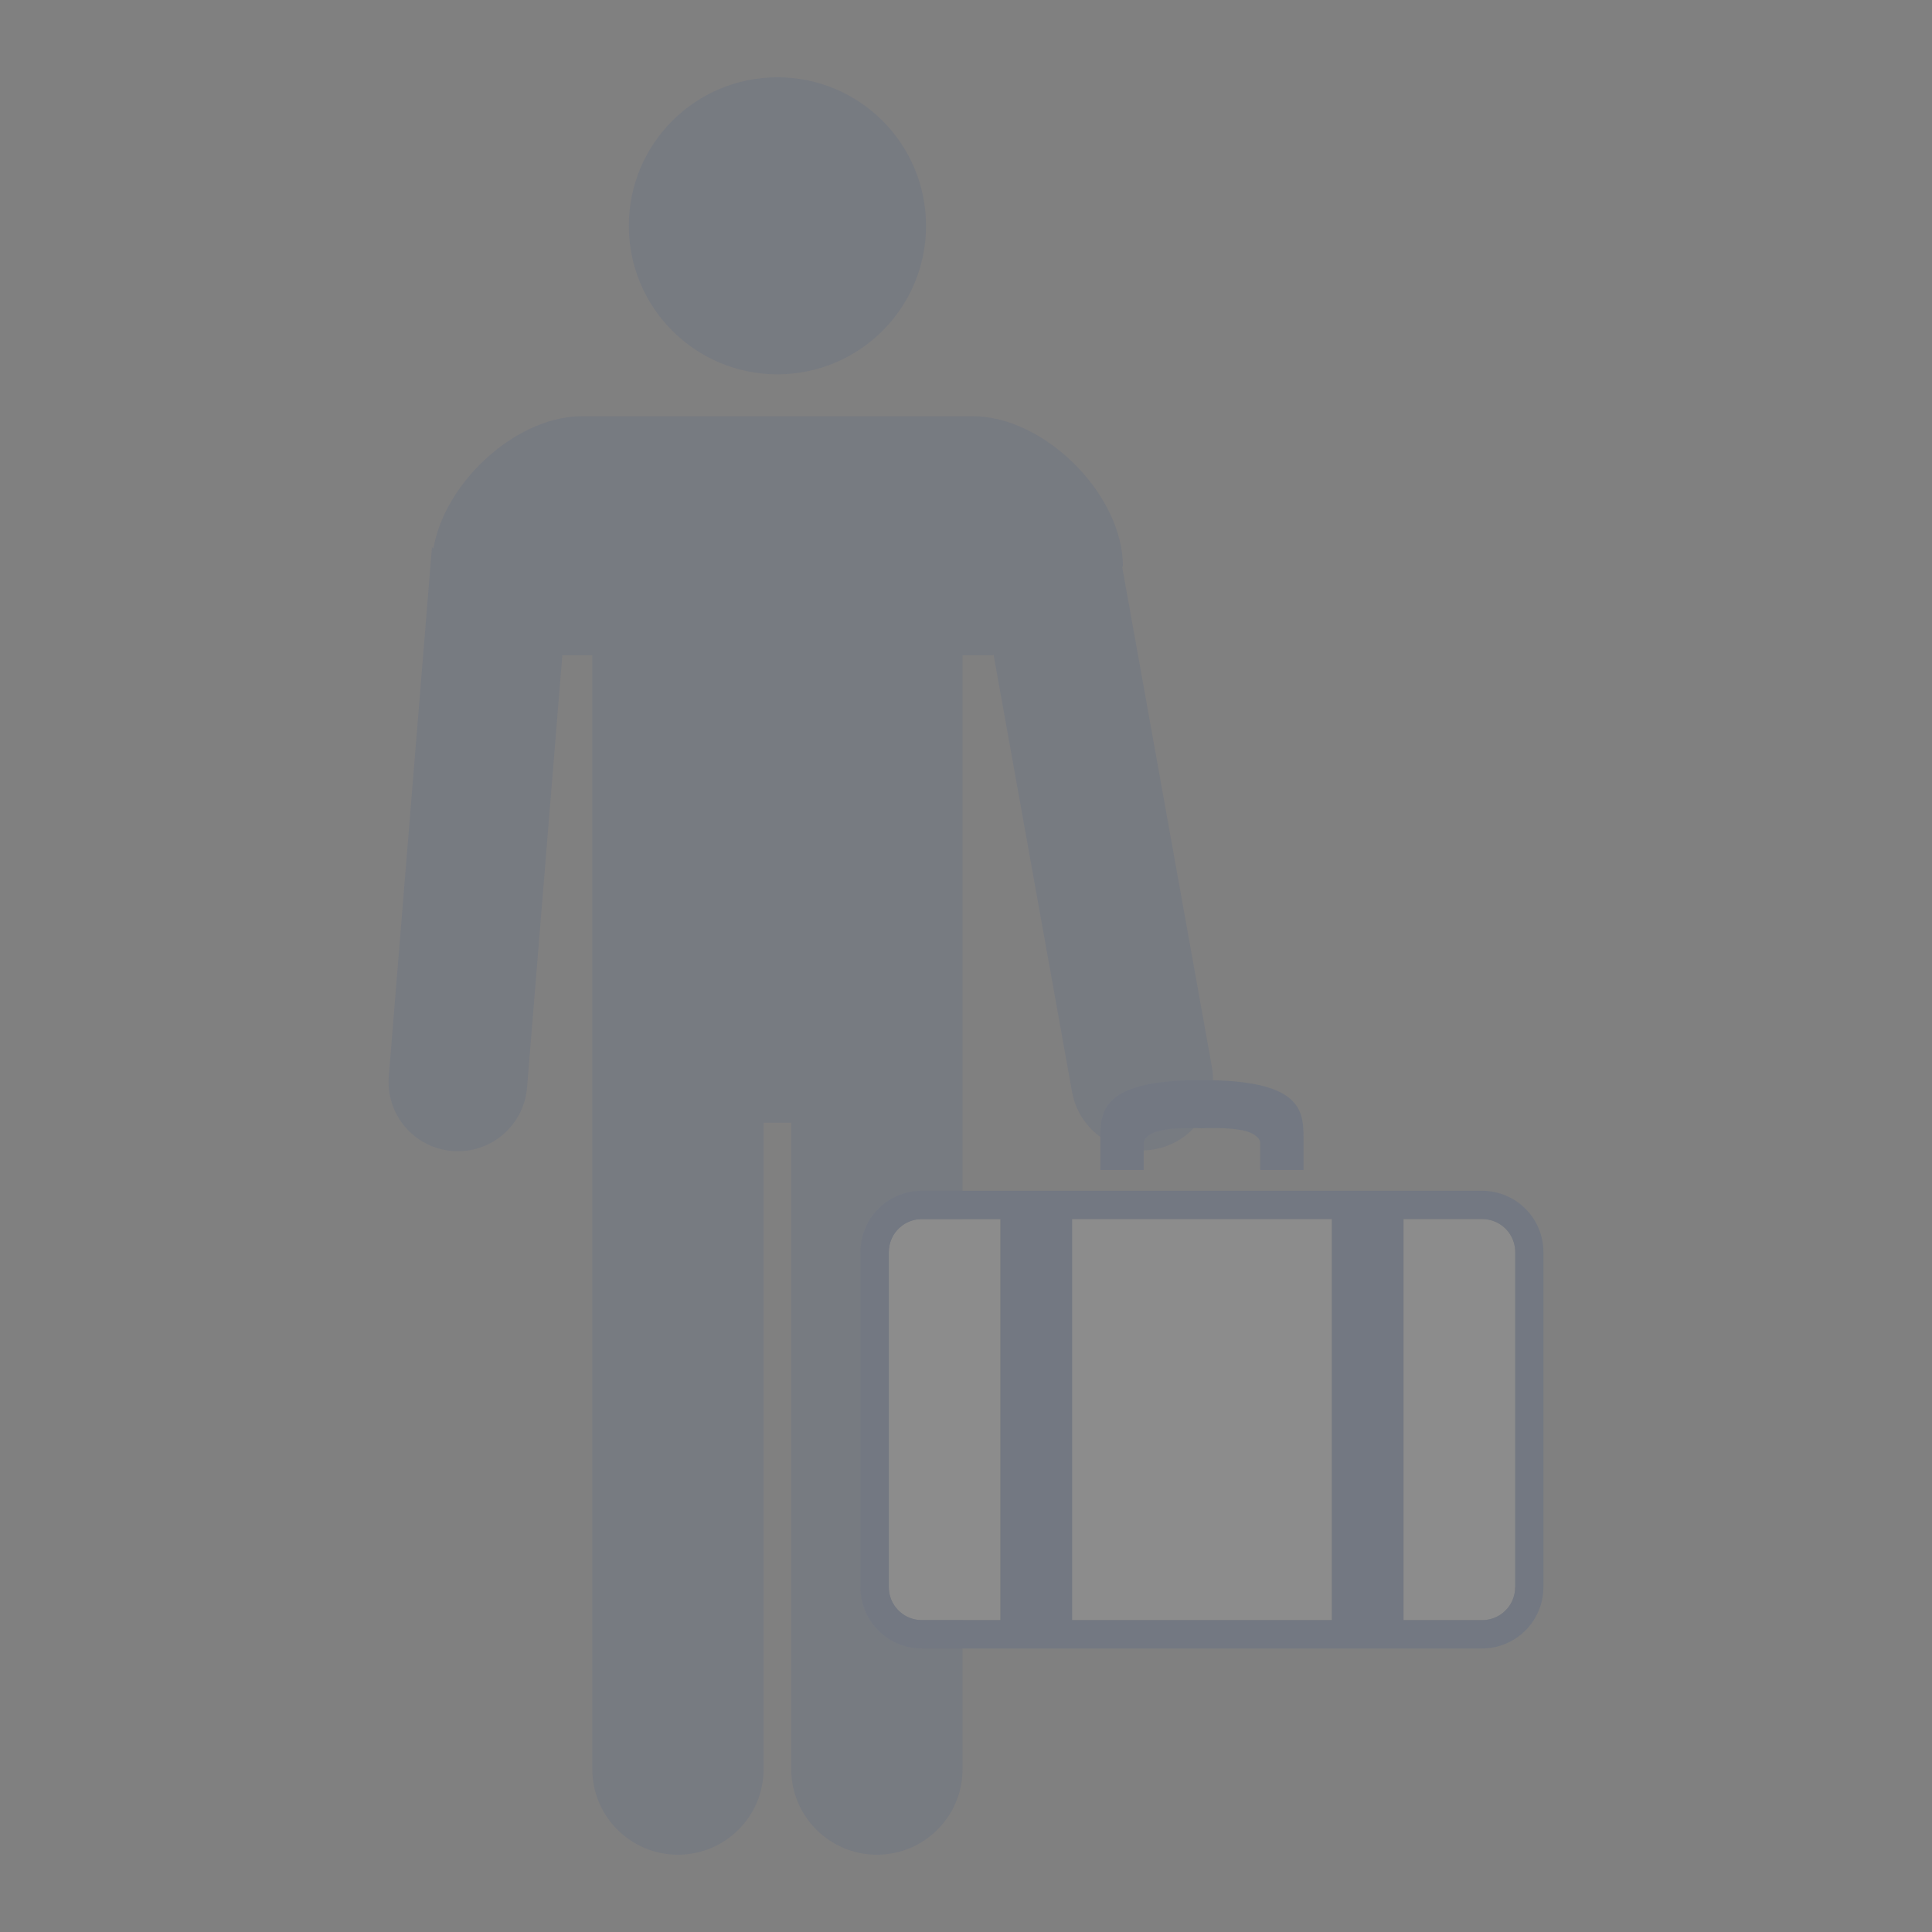 <svg width="215" height="215" viewBox="0 0 215 215" fill="none" xmlns="http://www.w3.org/2000/svg">
<rect x="0" y="0" width="215" height="215" fill="#808080" stroke="none"/>
<g opacity="0.1">
<g opacity="0.7">
<path d="M86.514 41.653C95.65 41.653 103.049 34.255 103.049 25.129C103.049 15.998 95.65 8.604 86.514 8.604C77.378 8.604 69.98 15.998 69.98 25.129C69.98 34.25 77.378 41.653 86.514 41.653Z" fill="#003499"/>
<path d="M110.461 72.914H107.113V196.874C107.113 202.136 102.846 206.396 97.586 206.396C92.326 206.396 88.054 202.132 88.054 196.874V124.94H84.974V196.874C84.974 202.136 80.708 206.396 75.443 206.396C70.177 206.396 65.916 202.132 65.916 196.874V72.914H62.572L48.062 63.04C48.062 55.029 56.779 46.318 64.79 46.318H108.234C116.244 46.318 124.961 55.029 124.961 63.04" fill="#003499"/>
<path d="M110.513 72.533L119.305 121.514C120.078 125.806 124.184 128.668 128.479 127.896C132.784 127.124 135.633 123.02 134.86 118.723L124.17 59.148" fill="#003499"/>
<path d="M48.072 60.898L43.269 119.772C42.92 124.018 46.08 127.736 50.328 128.084C54.576 128.432 58.301 125.269 58.649 121.024L62.6 72.618" fill="#003499"/>
</g>
<path d="M111.337 180.293H102.587C102.074 180.293 101.594 180.19 101.156 180.006C100.496 179.729 99.936 179.263 99.535 178.674C99.14 178.086 98.909 177.385 98.909 176.622V139.342C98.909 138.829 99.013 138.349 99.196 137.911C99.474 137.252 99.941 136.692 100.529 136.292C101.118 135.897 101.82 135.666 102.582 135.666H111.332V180.298L111.337 180.293Z" fill="white"/>
<path d="M148.216 135.657H119.305V180.289H148.216V135.657Z" fill="white"/>
<path d="M168.612 176.618C168.612 177.131 168.509 177.611 168.325 178.048C168.047 178.707 167.581 179.267 166.992 179.667C166.403 180.063 165.702 180.293 164.939 180.293H156.189V135.661H164.939C165.448 135.661 165.933 135.765 166.371 135.949C167.03 136.226 167.595 136.692 167.991 137.28C168.386 137.869 168.617 138.565 168.622 139.333V176.613L168.612 176.618Z" fill="white"/>
<path d="M127.274 127.232C127.274 126.507 128.281 126.032 128.88 125.872C130.735 125.378 133.758 125.566 133.758 125.566C133.758 125.566 136.787 125.382 138.637 125.872C139.24 126.032 140.243 126.503 140.243 127.232V130.197H145.061V126.493C145.061 123.344 144.505 120.196 133.758 120.196C123.012 120.196 122.456 123.344 122.456 126.493V130.197H127.274C127.274 130.197 127.274 129.025 127.274 127.232Z" fill="#003499"/>
<path d="M171.221 136.678C170.703 135.454 169.837 134.414 168.749 133.68C167.661 132.946 166.337 132.513 164.929 132.513H102.587C101.65 132.513 100.746 132.706 99.926 133.049C98.702 133.567 97.661 134.428 96.922 135.52C96.187 136.607 95.754 137.93 95.754 139.337V176.618C95.754 177.559 95.947 178.458 96.291 179.277C96.809 180.505 97.671 181.541 98.763 182.28C99.851 183.014 101.17 183.447 102.582 183.447H164.925C165.862 183.447 166.766 183.254 167.585 182.91C168.81 182.393 169.851 181.527 170.59 180.439C171.325 179.352 171.758 178.03 171.758 176.622V139.342C171.758 138.405 171.565 137.502 171.221 136.683V136.678ZM111.337 180.293H102.587C102.074 180.293 101.593 180.19 101.156 180.006C100.496 179.729 99.936 179.263 99.535 178.674C99.14 178.086 98.909 177.385 98.909 176.622V139.342C98.909 138.829 99.013 138.349 99.196 137.911C99.474 137.252 99.941 136.692 100.529 136.292C101.118 135.897 101.82 135.666 102.582 135.666H111.332V180.298L111.337 180.293ZM148.216 180.293H119.305V135.661H148.216V180.293ZM168.612 176.618C168.612 177.131 168.508 177.611 168.325 178.048C168.047 178.707 167.581 179.267 166.992 179.667C166.403 180.063 165.702 180.293 164.939 180.293H156.189V135.661H164.939C165.447 135.661 165.932 135.765 166.37 135.949C167.03 136.226 167.595 136.692 167.99 137.281C168.386 137.869 168.617 138.565 168.622 139.333V176.613L168.612 176.618Z" fill="#003499"/>
</g>
</svg>
